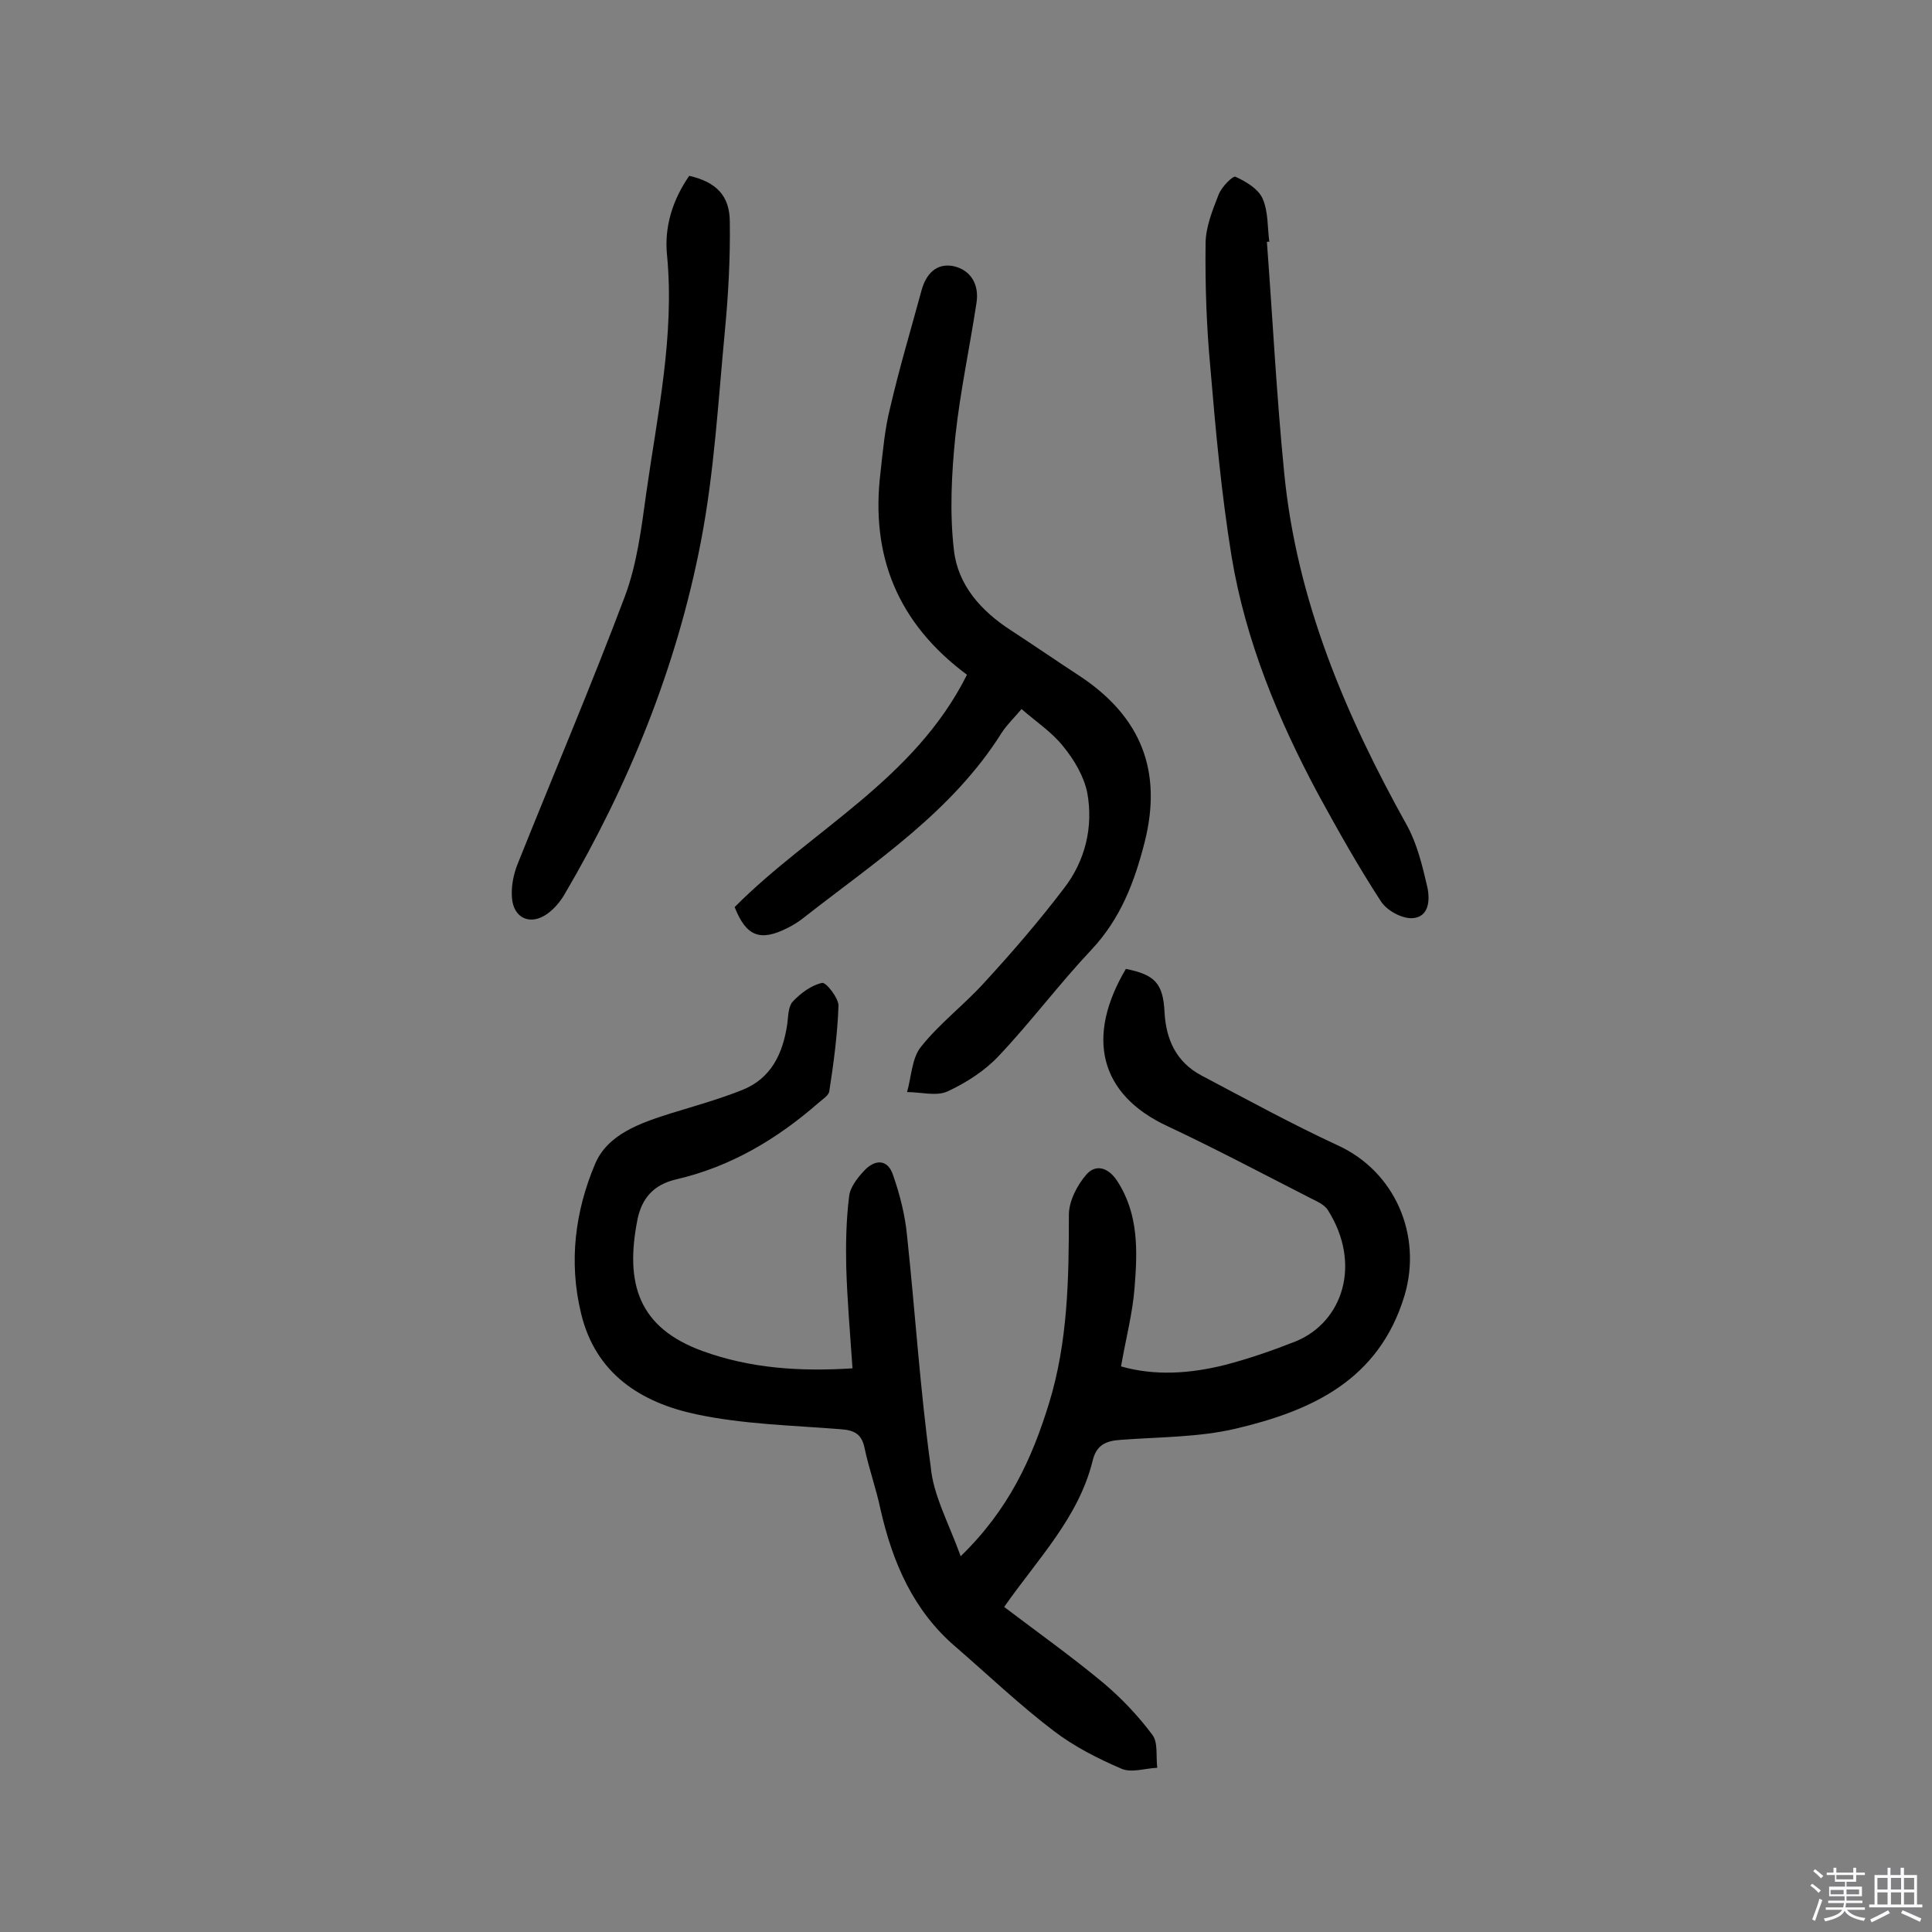 <svg enable-background="new 0 0 400 400" viewBox="0 0 400 400" xmlns="http://www.w3.org/2000/svg"><rect x="0" y="0" width="400" height="400" fill="#808080" stroke="none"/><path d="m374.8 390.4.4-.4c.7.5 1.3 1 1.8 1.4l-.5.5c-.5-.6-1.1-1.1-1.7-1.5zm1 7.3-.6-.3c.5-1.4 1.1-2.8 1.5-4.3.2.1.4.2.6.3-.5 1.3-1 2.8-1.5 4.3zm-.4-10.3.4-.4c.4.3 1 .8 1.7 1.4l-.5.5c-.4-.5-1-1-1.6-1.5zm2.5.3h1.7v-1h.6v1h3.5v-1h.6v1h1.8v.5h-1.8v1.4h-2v1h3.2v2h-3.2v.9h3.3v.5h-3.4c0 .3-.1.6-.1.9h4v.5h-3.7c.7.9 1.9 1.5 3.8 1.7-.1.2-.2.4-.3.6-2.1-.4-3.5-1.1-4-2.1-.4 1-1.8 1.7-4 2.2-.1-.2-.2-.4-.3-.6 2.1-.4 3.4-1 3.8-1.8h-3.4v-.5h3.6c.1-.3.1-.6.2-.9h-3.3v-.5h3.4c0-.3 0-.6 0-.9h-3.2v-2h3.3v-1h-2.1v-1.4h-1.7v-.5zm1.1 3.5v1h2.7c0-.3 0-.4 0-.4 0-.1 0-.2 0-.2 0-.1 0-.2 0-.3h-2.7zm1.2-3v.9h3.5v-.9zm4.7 3h-2.6v.6.4h2.6z" fill="#fbfafc"/><path d="m393.6 386.7h.6v1.5h2.7v6.1h1.1v.6h-11v-.6h1.1v-6.1h2.7v-1.5h.6v1.5h2.1v-1.5zm-2.7 8.8.4.6c-1.2.6-2.5 1.3-3.8 1.9-.1-.2-.2-.4-.3-.6 1.2-.6 2.5-1.2 3.7-1.9zm-2.2-6.7v2.4h2.1v-2.4zm0 3v2.5h2.1v-2.5zm2.8-3v2.4h2.1v-2.4zm0 3v2.5h2.1v-2.5zm6 6.1c-1.4-.7-2.7-1.3-3.9-1.8l.3-.6c1.5.6 2.7 1.2 3.9 1.7zm-1.2-9.1h-2.1v2.4h2.1zm-2.1 3v2.5h2.1v-2.5z" fill="#fbfafc"/><g fill="#010000"><path d="m198.9 322.2c10-9.7 14.8-20.3 18.3-31.7 3.9-12.7 4.1-25.8 4.1-39 0-2.8 1.7-6.1 3.6-8.3s4.5-1.6 6.4 1.3c4.5 6.9 4.2 14.6 3.6 22.1-.4 5.3-1.8 10.5-2.8 16.3 7 2 14.3 1.5 21.5-.3 5-1.3 9.9-3 14.7-4.9 9.7-4 13.7-16 6.6-27.2-.7-1.1-2.3-1.8-3.5-2.4-9.8-5-19.6-10.2-29.6-14.9-14.3-6.6-17-18.6-8.7-32.6 6 1.2 7.7 3 8 8.9.3 5.7 2.4 10.4 7.7 13.2 9.3 4.9 18.6 10 28.1 14.4 11.9 5.4 17.6 18.6 13.9 31.1-5.3 17.6-19.3 23.9-35 27.6-7.7 1.8-15.8 1.7-23.7 2.3-3.1.2-5.1 1-5.9 4.4-2.9 11.7-11.3 20.2-18.3 30.2 7 5.3 14 10.3 20.5 15.7 3.8 3.2 7.3 6.9 10.2 10.8 1.2 1.6.7 4.5 1 6.8-2.5.1-5.3 1.1-7.4.2-4.9-2.1-9.8-4.6-14-7.8-7.1-5.4-13.6-11.6-20.3-17.4-8.8-7.5-13.1-17.5-15.6-28.5-.9-4.3-2.4-8.4-3.3-12.7-.6-2.9-2.1-3.7-5-3.9-10-.8-20.1-1-29.9-3.1-11.3-2.4-20.8-8.3-23.8-20.9-2.6-10.7-1.2-21.2 2.9-30.9 2.6-6.2 9.4-8.5 15.7-10.5 4.9-1.5 9.9-2.9 14.7-4.8 6.1-2.4 8.5-7.6 9.4-13.7.2-1.6.2-3.6 1.1-4.6 1.6-1.7 3.8-3.4 6.1-3.9.8-.2 3.4 3.1 3.4 4.7-.2 5.9-1 11.9-1.9 17.7-.1.9-1.4 1.7-2.2 2.4-8.7 7.6-18.3 13.3-29.6 15.9-4.6 1.1-7 3.9-7.9 8.2-2.7 13.5.3 22.5 13.4 27.3 9.9 3.6 20.1 4.3 31.1 3.6-.5-7.3-1.1-14.2-1.3-21.1-.1-4.8 0-9.7.6-14.5.2-1.9 1.7-3.8 3.1-5.3 2.2-2.4 4.9-2.5 6 .9 1.4 4 2.5 8.3 2.9 12.6 1.7 15.9 2.7 31.9 4.9 47.8.5 5.8 3.7 11.6 6.2 18.5z"/><path d="m200.2 139.7c-14.4-10.7-20-24.7-17.9-41.9.5-4.5.9-9.1 2-13.4 1.9-8.2 4.3-16.2 6.5-24.3.9-3.3 3-5.7 6.6-5 3.6.8 5.3 3.8 4.8 7.4-1.4 9.3-3.4 18.5-4.4 27.8-.8 7.8-1.2 15.9-.3 23.6.8 7.2 5.6 12.6 11.8 16.6 4.9 3.2 9.7 6.5 14.6 9.7 12.3 8.3 16.8 19.4 13.1 34.1-2.1 8.3-5 15.9-11 22.3-6.7 7.1-12.5 14.9-19.2 22-2.9 3.1-6.8 5.6-10.7 7.4-2.3 1-5.5.1-8.3.1.9-3.2 1-7.1 2.9-9.4 3.9-4.9 9.1-8.8 13.3-13.5 5.7-6.2 11.2-12.6 16.3-19.3 4.4-5.7 6.1-12.7 4.8-19.8-.7-3.4-2.7-6.8-5-9.6-2.3-2.9-5.5-5-8.6-7.7-1.5 1.8-3 3.2-4.1 4.9-10.3 16.4-26.2 26.7-41 38.3-1 .8-2.1 1.5-3.3 2.1-5.7 2.9-8.6 1.8-11-4.3 15.8-15.9 37.2-26.3 48.1-48.1z"/><path d="m262.3 50.1c1.2 16 2 32 3.6 48 2.6 26.3 12.7 50 25.4 72.8 2.1 3.8 3.2 8.4 4.2 12.7.6 2.7.4 6.3-3.1 6.5-2.2.1-5.3-1.6-6.5-3.5-4.7-7.2-8.9-14.7-13-22.2-8.3-15.5-15-31.7-17.9-49.1-2.1-12.9-3.3-26-4.4-39.1-.8-8.5-1.1-17.1-1-25.7 0-3.4 1.4-6.9 2.7-10.2.6-1.6 3-4 3.5-3.7 2.2 1 4.7 2.5 5.6 4.5 1.2 2.7 1 6 1.4 9-.2-.1-.3-.1-.5 0z"/><path d="m142.7 36.4c5.6 1.3 8.4 4.1 8.4 9.6.1 7.4-.3 14.9-1 22.3-1.4 14.6-2.2 29.4-5 43.9-5 25.9-14.9 50.3-28.3 73.1-.9 1.5-2.1 2.9-3.5 3.9-3.5 2.5-7 .9-7.3-3.3-.2-2.3.3-4.9 1.2-7.1 7.4-18.5 15.2-36.8 22.2-55.4 2.5-6.7 3.4-14.1 4.4-21.3 2.3-16.3 5.9-32.6 4.3-49.3-.6-5.9 1.2-11.5 4.6-16.4z"/></g></svg>